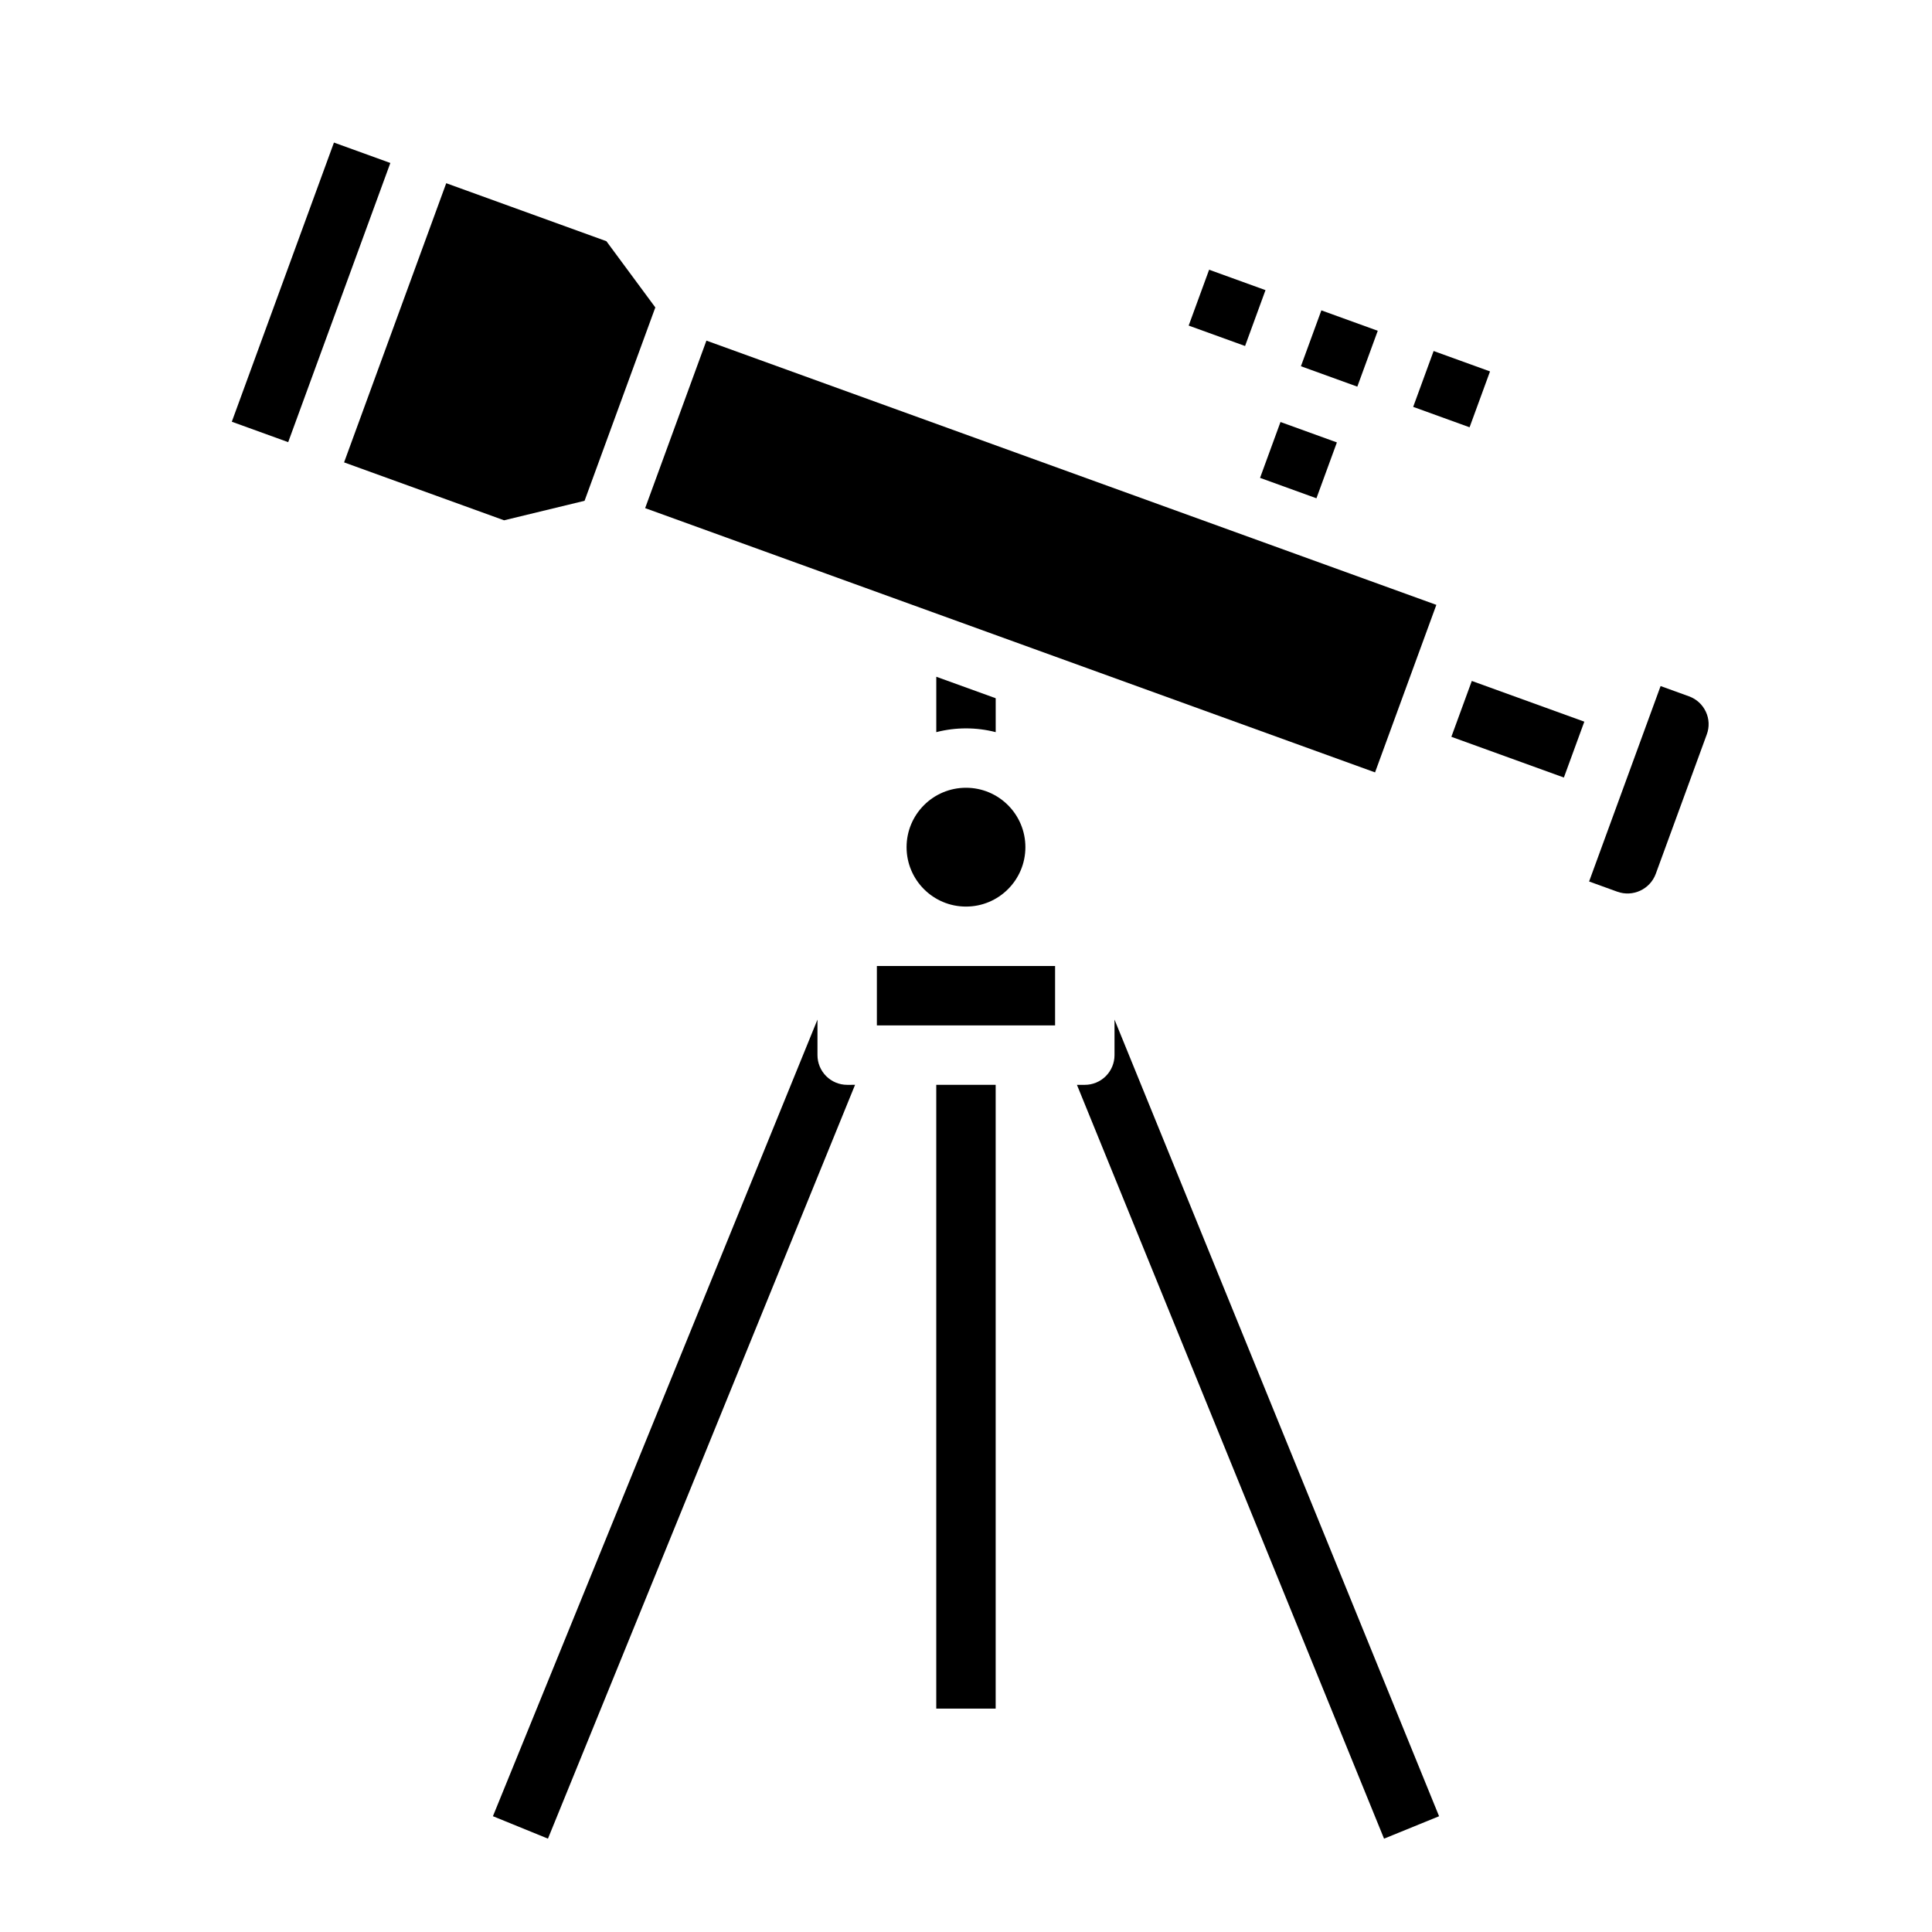 <?xml version="1.0" encoding="UTF-8"?>
<!-- Uploaded to: SVG Repo, www.svgrepo.com, Generator: SVG Repo Mixer Tools -->
<svg fill="#000000" width="800px" height="800px" version="1.1" viewBox="144 144 512 512" xmlns="http://www.w3.org/2000/svg">
 <g>
  <path d="m563.86 335.25-29.816-10.793-5.418 14.805 29.82 10.793z"/>
  <path d="m415.74 368.51c0 8.695-7.047 15.742-15.742 15.742s-15.746-7.047-15.746-15.742c0-8.695 7.051-15.746 15.746-15.746s15.742 7.051 15.742 15.746"/>
  <path d="m492.87 276.05 5.418-14.805-14.945-5.41-5.418 14.805z"/>
  <path d="m232.5 181.78-27.07 73.984 14.945 5.41 27.07-73.984z"/>
  <path d="m479.37 220.89-14.941-5.41-5.418 14.805 14.945 5.41z"/>
  <path d="m509.12 231.66-14.945-5.41-5.418 14.805 14.945 5.41z"/>
  <path d="m582.79 375.59 13.535-36.988c0.719-1.949 0.625-4.102-0.258-5.981-0.887-1.91-2.504-3.387-4.492-4.094l-7.5-2.715-18.949 51.793 7.445 2.695h0.004c4.121 1.504 8.684-0.602 10.215-4.711z"/>
  <path d="m538.87 242.43-14.945-5.41-5.418 14.805 14.945 5.41z"/>
  <path d="m407.87 338.02v-8.98l-15.746-5.695v14.68c5.164-1.328 10.582-1.328 15.746 0z"/>
  <path d="m314.97 278.66 193.43 70.031 16.246-44.395-193.44-70.027z"/>
  <path d="m376.38 400h47.23v15.742h-47.23z"/>
  <path d="m304.7 207.92-42.445-15.367-27.07 73.984 42.402 15.348 21.328-5.168 18.754-51.246z"/>
  <path d="m392.12 431.49h15.742v165.31h-15.742z"/>
  <path d="m525.37 625.32-14.582 5.945-81.387-199.77h2.086c2.086 0 4.09-0.832 5.566-2.309 1.473-1.477 2.305-3.477 2.305-5.566v-9.418z"/>
  <path d="m370.6 431.49-81.387 199.77-14.582-5.945 86.008-211.11v9.414c0 2.09 0.832 4.09 2.309 5.566 1.477 1.477 3.477 2.309 5.566 2.309z"/>
 </g>
</svg>